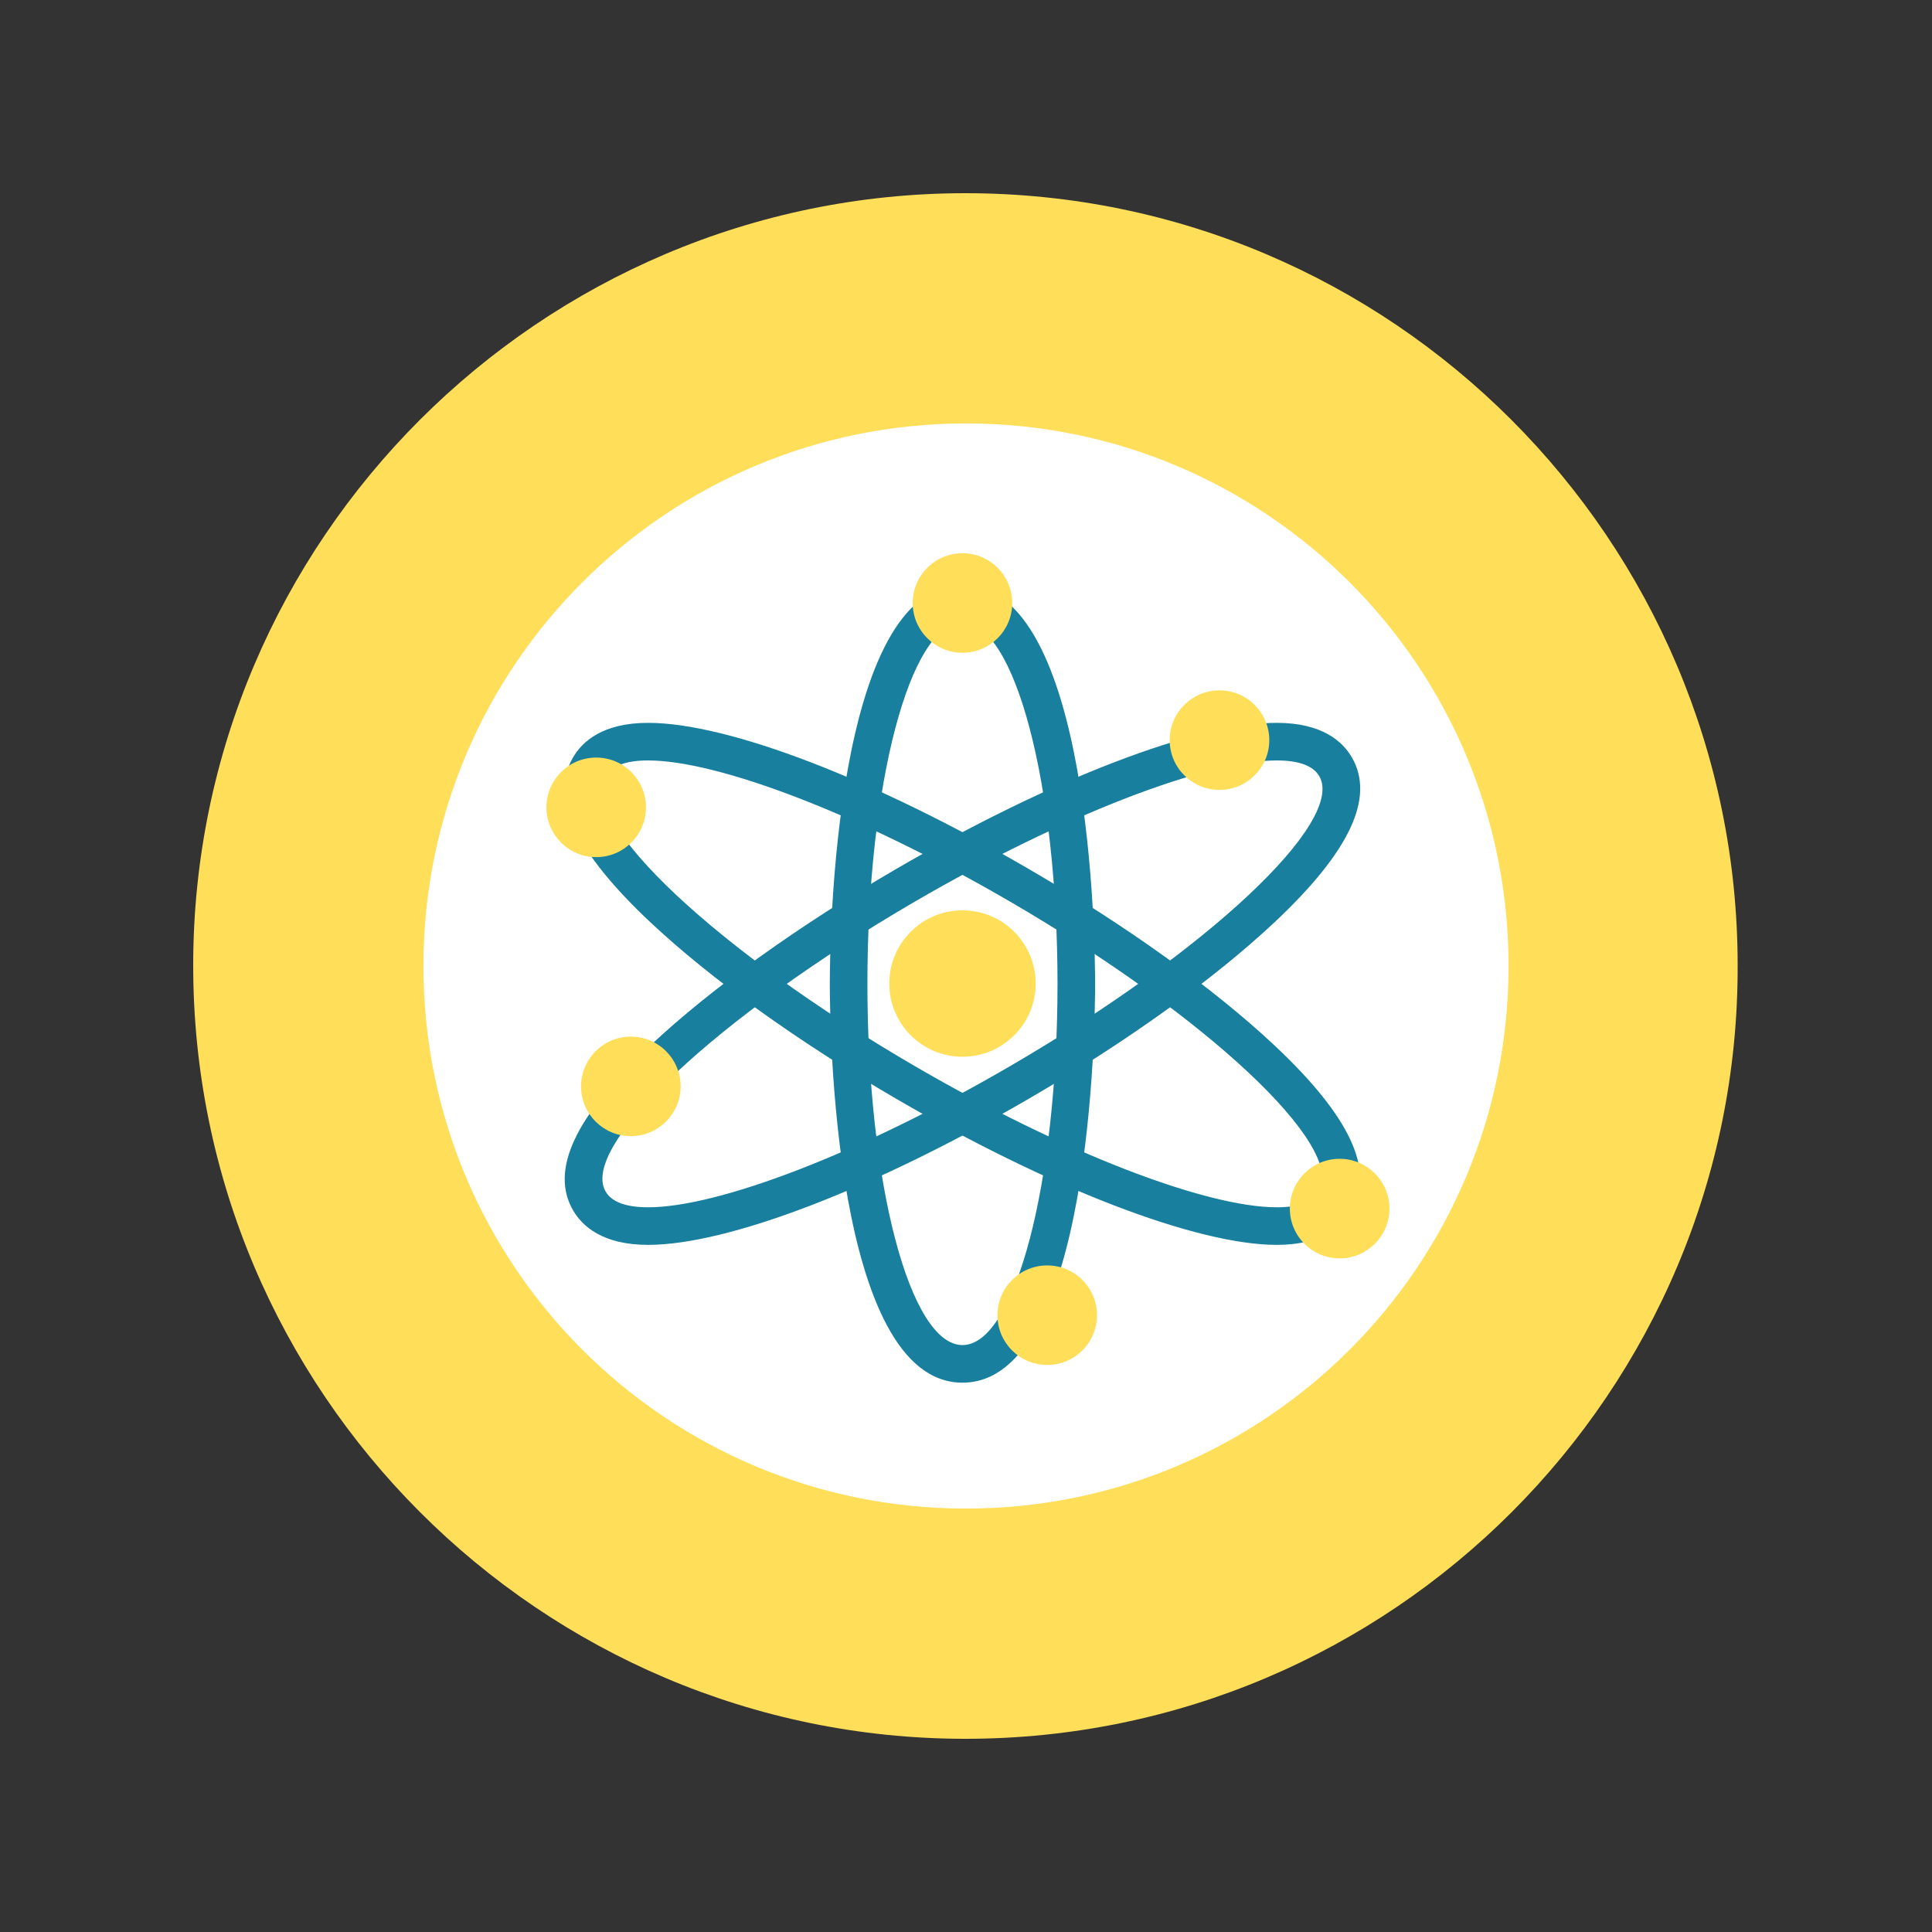 <svg xmlns="http://www.w3.org/2000/svg" xmlns:xlink="http://www.w3.org/1999/xlink" width="500" zoomAndPan="magnify" viewBox="0 0 375 375" height="500" preserveAspectRatio="xMidYMid meet" version="1.0"><rect x="0" y="0" width="375" height="375" fill="#333333" stroke="none"/><defs><clipPath id="d9461dde08"><path d="M 37.5 37.5 L 337.5 37.5 L 337.5 337.5 L 37.5 337.5 Z M 37.5 37.5 " clip-rule="nonzero"/></clipPath><clipPath id="a59d7c5acc"><path d="M 187.387 337.5 C 104.859 337.5 37.5 270.141 37.5 187.387 C 37.5 104.859 104.859 37.5 187.387 37.5 C 270.141 37.5 337.277 104.859 337.277 187.387 C 337.5 270.141 270.141 337.5 187.387 337.5 Z M 187.387 120.027 C 150.363 120.027 120.027 150.363 120.027 187.387 C 120.027 224.414 150.363 254.75 187.387 254.75 C 224.414 254.75 254.75 224.414 254.75 187.387 C 254.75 150.363 224.637 120.027 187.387 120.027 Z M 187.387 120.027 " clip-rule="nonzero"/></clipPath><clipPath id="efb24826e7"><path d="M 82.188 82.188 L 292.812 82.188 L 292.812 292.812 L 82.188 292.812 Z M 82.188 82.188 " clip-rule="nonzero"/></clipPath><clipPath id="52a4f786eb"><path d="M 187.5 82.188 C 245.676 82.188 292.812 129.324 292.812 187.5 C 292.812 245.676 245.676 292.812 187.5 292.812 C 129.324 292.812 82.188 245.676 82.188 187.5 C 82.188 129.324 129.324 82.188 187.5 82.188 Z M 187.5 82.188 " clip-rule="nonzero"/></clipPath></defs><g clip-path="url(#d9461dde08)"><g clip-path="url(#a59d7c5acc)"><path fill="#ffde59" d="M 37.5 37.5 L 337.5 37.5 L 337.5 337.5 L 37.5 337.5 Z M 37.5 37.5 " fill-opacity="1" fill-rule="nonzero"/></g></g><g clip-path="url(#efb24826e7)"><g clip-path="url(#52a4f786eb)"><path fill="#ffffff" d="M 82.188 82.188 L 292.812 82.188 L 292.812 292.812 L 82.188 292.812 Z M 82.188 82.188 " fill-opacity="1" fill-rule="nonzero"/></g></g><path fill="#187f9f" d="M 186.816 113.562 C 161.789 113.562 161.066 183.047 161.066 190.965 C 161.066 198.891 161.789 268.375 186.816 268.375 C 211.836 268.375 212.559 198.891 212.559 190.965 C 212.559 183.047 211.836 113.562 186.816 113.562 Z M 186.816 120.859 C 197.004 120.859 205.262 152.25 205.262 190.965 C 205.262 229.688 197.004 261.078 186.816 261.078 C 176.625 261.078 168.363 229.688 168.363 190.965 C 168.363 152.25 176.625 120.859 186.816 120.859 " fill-opacity="1" fill-rule="nonzero"/><path fill="#187f9f" d="M 247.828 140.305 C 232.309 140.305 203.969 151.195 173.863 168.719 C 154.906 179.754 138.004 191.887 126.285 202.879 C 111.617 216.637 106.691 227.137 111.25 234.953 C 113.02 237.996 116.984 241.629 125.801 241.629 C 141.32 241.629 169.664 230.746 199.766 213.219 C 218.727 202.184 235.617 190.047 247.34 179.055 C 262.012 165.289 266.926 154.801 262.383 146.984 C 260.605 143.938 256.641 140.305 247.828 140.305 Z M 247.828 147.602 C 252.004 147.602 254.867 148.586 256.07 150.656 C 261.191 159.457 234.344 184.645 196.094 206.914 C 166.84 223.945 139.379 234.336 125.801 234.336 C 121.621 234.336 118.762 233.355 117.555 231.281 C 112.426 222.477 139.281 197.293 177.535 175.023 C 206.793 158 234.246 147.602 247.828 147.602 " fill-opacity="1" fill-rule="nonzero"/><path fill="#187f9f" d="M 125.801 140.305 C 116.98 140.305 113.02 143.941 111.246 146.984 C 106.691 154.801 111.617 165.289 126.285 179.055 C 138.004 190.047 154.906 202.184 173.863 213.219 C 203.969 230.746 232.309 241.629 247.828 241.629 C 256.641 241.629 260.605 238.004 262.371 234.953 C 266.926 227.129 262.012 216.637 247.34 202.879 C 235.617 191.887 218.727 179.754 199.766 168.719 C 169.664 151.195 141.32 140.305 125.801 140.305 Z M 125.801 147.602 C 139.379 147.602 166.84 158 196.094 175.023 C 234.344 197.293 261.191 222.477 256.07 231.281 C 254.867 233.355 252.004 234.336 247.828 234.336 C 234.246 234.336 206.793 223.945 177.535 206.914 C 139.281 184.645 112.426 159.457 117.555 150.656 C 118.762 148.586 121.621 147.602 125.801 147.602 " fill-opacity="1" fill-rule="nonzero"/><path fill="#ffde59" d="M 201.023 190.91 C 201.023 198.754 194.66 205.113 186.816 205.113 C 178.965 205.113 172.609 198.754 172.609 190.91 C 172.609 183.055 178.965 176.695 186.816 176.695 C 194.66 176.695 201.023 183.055 201.023 190.91 " fill-opacity="1" fill-rule="nonzero"/><path fill="#ffde59" d="M 246.367 143.66 C 246.367 148.996 242.027 153.324 236.703 153.324 C 231.367 153.324 227.035 148.996 227.035 143.66 C 227.035 138.32 231.367 133.996 236.703 133.996 C 242.027 133.996 246.367 138.32 246.367 143.66 " fill-opacity="1" fill-rule="nonzero"/><path fill="#ffde59" d="M 212.926 255.285 C 212.926 260.617 208.605 264.938 203.266 264.938 C 197.938 264.938 193.605 260.617 193.605 255.285 C 193.605 249.941 197.938 245.617 203.266 245.617 C 208.605 245.617 212.926 249.941 212.926 255.285 " fill-opacity="1" fill-rule="nonzero"/><path fill="#ffde59" d="M 269.688 234.59 C 269.688 239.922 265.355 244.254 260.023 244.254 C 254.688 244.254 250.359 239.922 250.359 234.59 C 250.359 229.254 254.688 224.922 260.023 224.922 C 265.355 224.922 269.688 229.254 269.688 234.59 " fill-opacity="1" fill-rule="nonzero"/><path fill="#ffde59" d="M 196.473 117.039 C 196.473 122.375 192.148 126.703 186.816 126.703 C 181.484 126.703 177.152 122.375 177.152 117.039 C 177.152 111.707 181.484 107.379 186.816 107.379 C 192.148 107.379 196.473 111.707 196.473 117.039 " fill-opacity="1" fill-rule="nonzero"/><path fill="#ffde59" d="M 132.109 210.875 C 132.109 216.199 127.781 220.527 122.445 220.527 C 117.105 220.527 112.777 216.199 112.777 210.875 C 112.777 205.531 117.105 201.207 122.445 201.207 C 127.781 201.207 132.109 205.531 132.109 210.875 " fill-opacity="1" fill-rule="nonzero"/><path fill="#ffde59" d="M 125.383 156.707 C 125.383 162.039 121.059 166.371 115.723 166.371 C 110.383 166.371 106.062 162.039 106.062 156.707 C 106.062 151.367 110.383 147.043 115.723 147.043 C 121.059 147.043 125.383 151.367 125.383 156.707 " fill-opacity="1" fill-rule="nonzero"/></svg>
